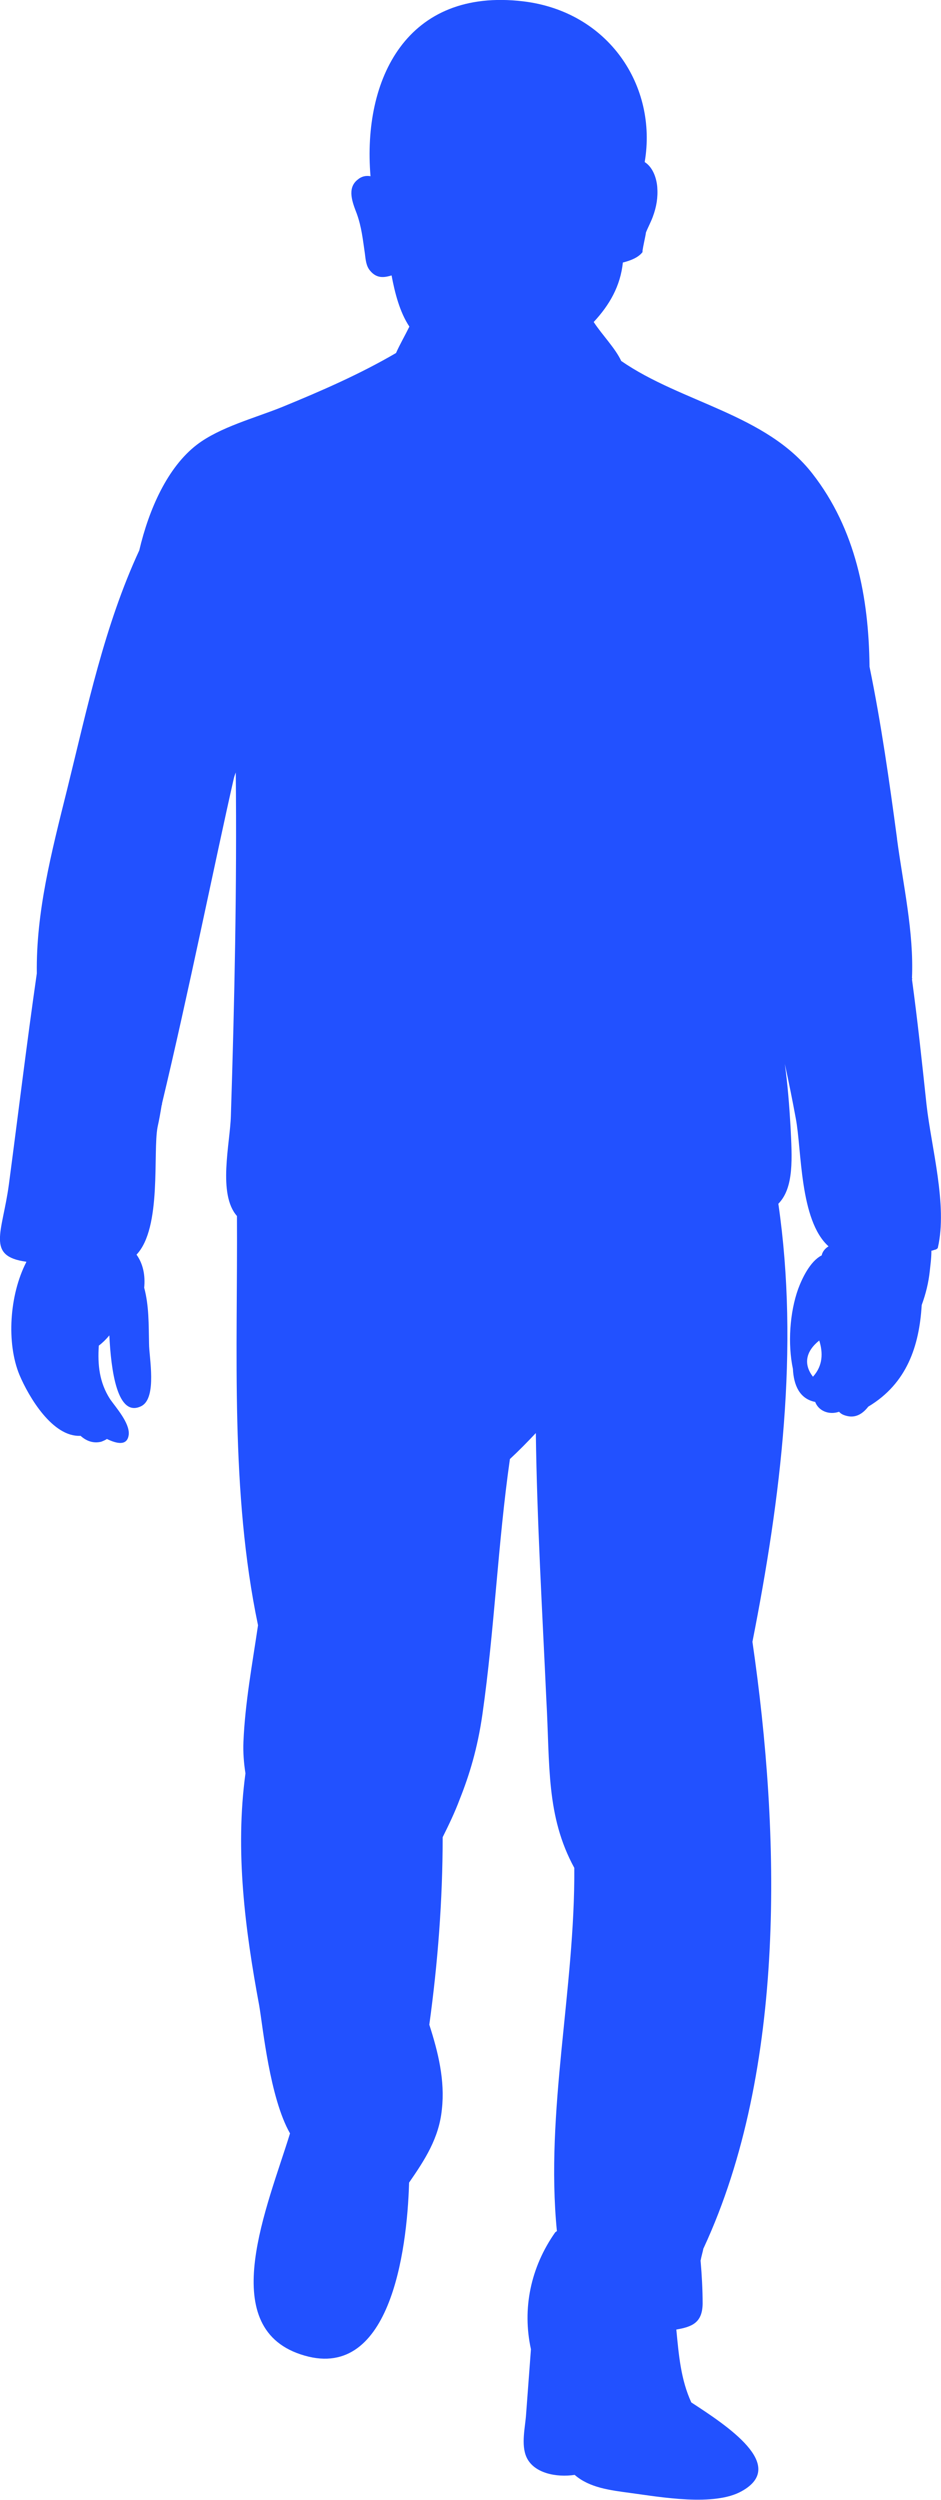 <?xml version="1.0" encoding="UTF-8"?><svg xmlns="http://www.w3.org/2000/svg" xmlns:xlink="http://www.w3.org/1999/xlink" xmlns:avocode="https://avocode.com/" id="SVGDoc62e804a9f41f4" width="26px" height="69px" version="1.1" viewBox="0 0 26 69" aria-hidden="true"><defs><linearGradient class="cerosgradient" data-cerosgradient="true" id="CerosGradient_id60bb973f8" gradientUnits="userSpaceOnUse" x1="50%" y1="100%" x2="50%" y2="0%"><stop offset="0%" stop-color="#d1d1d1"/><stop offset="100%" stop-color="#d1d1d1"/></linearGradient><linearGradient/></defs><g><g><path d="M24.786,23.152c-0.213,-1.587 -0.437,-3.175 -0.761,-4.751v-0.022c-0.022,-1.892 -0.381,-3.773 -1.578,-5.306c-1.276,-1.642 -3.614,-1.957 -5.282,-3.109c-0.168,-0.359 -0.526,-0.717 -0.761,-1.076c0.436,-0.468 0.738,-0.99 0.806,-1.642c0.223,-0.055 0.436,-0.142 0.548,-0.294c-0.034,0.032 0.089,-0.478 0.089,-0.533c0.056,-0.142 0.134,-0.283 0.19,-0.435c0.101,-0.272 0.146,-0.533 0.123,-0.826c-0.022,-0.25 -0.123,-0.543 -0.347,-0.685c0.358,-2.098 -0.996,-4.153 -3.357,-4.436c-3.212,-0.381 -4.443,2.141 -4.219,4.827c-0.123,-0.022 -0.247,0 -0.358,0.097c-0.302,0.24 -0.134,0.642 -0.022,0.935c0.134,0.37 0.168,0.718 0.224,1.098c0.022,0.174 0.033,0.348 0.145,0.478c0.179,0.217 0.381,0.195 0.593,0.13c0.09,0.478 0.224,1.011 0.492,1.413c-0.123,0.25 -0.268,0.5 -0.369,0.729c-1.007,0.587 -2.059,1.044 -3.144,1.489c-0.75,0.304 -1.723,0.555 -2.361,1.044c-0.806,0.619 -1.321,1.772 -1.589,2.914c-0.962,2.077 -1.432,4.327 -1.991,6.589c-0.448,1.794 -0.862,3.403 -0.84,5.088c-0.279,1.935 -0.514,3.881 -0.772,5.827c-0.179,1.327 -0.638,1.979 0.481,2.131v0.011c-0.47,0.913 -0.548,2.24 -0.19,3.109c0.257,0.609 0.917,1.728 1.69,1.685c0.157,0.141 0.347,0.217 0.571,0.163c0.056,-0.022 0.112,-0.044 0.157,-0.076c0.268,0.13 0.571,0.206 0.604,-0.13c0.022,-0.316 -0.347,-0.729 -0.515,-0.967c-0.302,-0.468 -0.347,-0.957 -0.313,-1.479c0.101,-0.076 0.202,-0.174 0.291,-0.283c0.045,0.935 0.212,2.305 0.896,1.946c0.425,-0.239 0.201,-1.348 0.201,-1.718c-0.011,-0.533 0,-1.044 -0.134,-1.544c0.034,-0.348 -0.033,-0.663 -0.212,-0.913c0.705,-0.739 0.447,-2.816 0.582,-3.523c0.044,-0.195 0.078,-0.391 0.112,-0.598c0.011,-0.022 0.011,-0.032 0.011,-0.054c0.716,-2.979 1.488,-6.795 1.981,-8.959c0.012,-0.054 0.034,-0.119 0.056,-0.174c0.033,3.164 -0.034,6.306 -0.135,9.481c-0.022,0.761 -0.369,2.153 0.168,2.761c0.022,3.729 -0.19,7.611 0.582,11.296c-0.157,1.065 -0.358,2.141 -0.403,3.218c-0.012,0.293 0.011,0.587 0.056,0.87c-0.291,2.142 -0.012,4.306 0.381,6.415c0.1,0.587 0.291,2.544 0.85,3.522c-0.615,2 -2.059,5.316 0.291,6.099c2.462,0.826 2.943,-2.826 2.999,-4.729v-0.011c0.436,-0.631 0.828,-1.229 0.906,-2.022c0.09,-0.793 -0.101,-1.576 -0.347,-2.337c0.235,-1.707 0.369,-3.436 0.369,-5.175c0.168,-0.337 0.336,-0.685 0.47,-1.044c0.269,-0.674 0.492,-1.403 0.627,-2.338c0.336,-2.348 0.426,-4.708 0.761,-7.056c0.246,-0.228 0.481,-0.467 0.716,-0.717c0.033,2.457 0.179,4.914 0.291,7.371c0.101,1.794 -0.011,3.197 0.772,4.631c0.022,3.338 -0.806,6.719 -0.481,10.025c-0.012,0.011 -0.034,0.022 -0.045,0.032c-0.682,0.967 -0.917,2.11 -0.672,3.229c-0.045,0.598 -0.089,1.196 -0.134,1.794c-0.022,0.348 -0.146,0.837 0.011,1.185c0.202,0.445 0.828,0.565 1.331,0.489c0.414,0.359 0.985,0.424 1.545,0.5c0.817,0.109 2.316,0.381 3.077,-0.054c1.264,-0.707 -0.414,-1.805 -1.399,-2.446c-0.291,-0.631 -0.347,-1.316 -0.414,-2.012c0.448,-0.076 0.716,-0.195 0.727,-0.707c0,-0.391 -0.022,-0.793 -0.056,-1.185c-0.011,-0.011 0,-0.011 0,-0.011c0.022,-0.12 0.056,-0.228 0.078,-0.337c0,-0.011 0.012,-0.011 0.012,-0.022c2.282,-4.925 2.115,-11.416 1.342,-16.721c0.783,-3.968 1.298,-8.089 0.716,-12.09c0.437,-0.445 0.38,-1.261 0.336,-2.141c-0.034,-0.576 -0.079,-1.153 -0.157,-1.718c0.112,0.511 0.212,1.011 0.302,1.5c0.168,0.87 0.101,2.816 0.906,3.534c-0.09,0.054 -0.168,0.141 -0.19,0.25c-0.325,0.163 -0.548,0.652 -0.649,0.924c-0.235,0.652 -0.291,1.523 -0.146,2.208c0.022,0.445 0.179,0.826 0.616,0.913c0.089,0.239 0.369,0.369 0.66,0.271c0.056,0.066 0.134,0.098 0.235,0.12c0.247,0.054 0.437,-0.087 0.571,-0.261c1.075,-0.642 1.41,-1.685 1.477,-2.805c0.112,-0.304 0.19,-0.62 0.224,-0.946c0.011,-0.119 0.044,-0.337 0.044,-0.554c0.034,0 0.067,-0.022 0.123,-0.033c0.022,-0.011 0.056,-0.032 0.056,-0.054c0.268,-1.174 -0.179,-2.751 -0.313,-3.936c-0.123,-1.152 -0.246,-2.315 -0.403,-3.468c0.011,-0.011 0.011,-0.022 0,-0.032c0.056,-1.272 -0.247,-2.587 -0.414,-3.849M22.462,38c-0.261,-0.337 -0.209,-0.693 0.174,-1c0.105,0.336 0.105,0.693 -0.174,1" fill="#2251ff" fill-opacity="1"/></g></g></svg>
